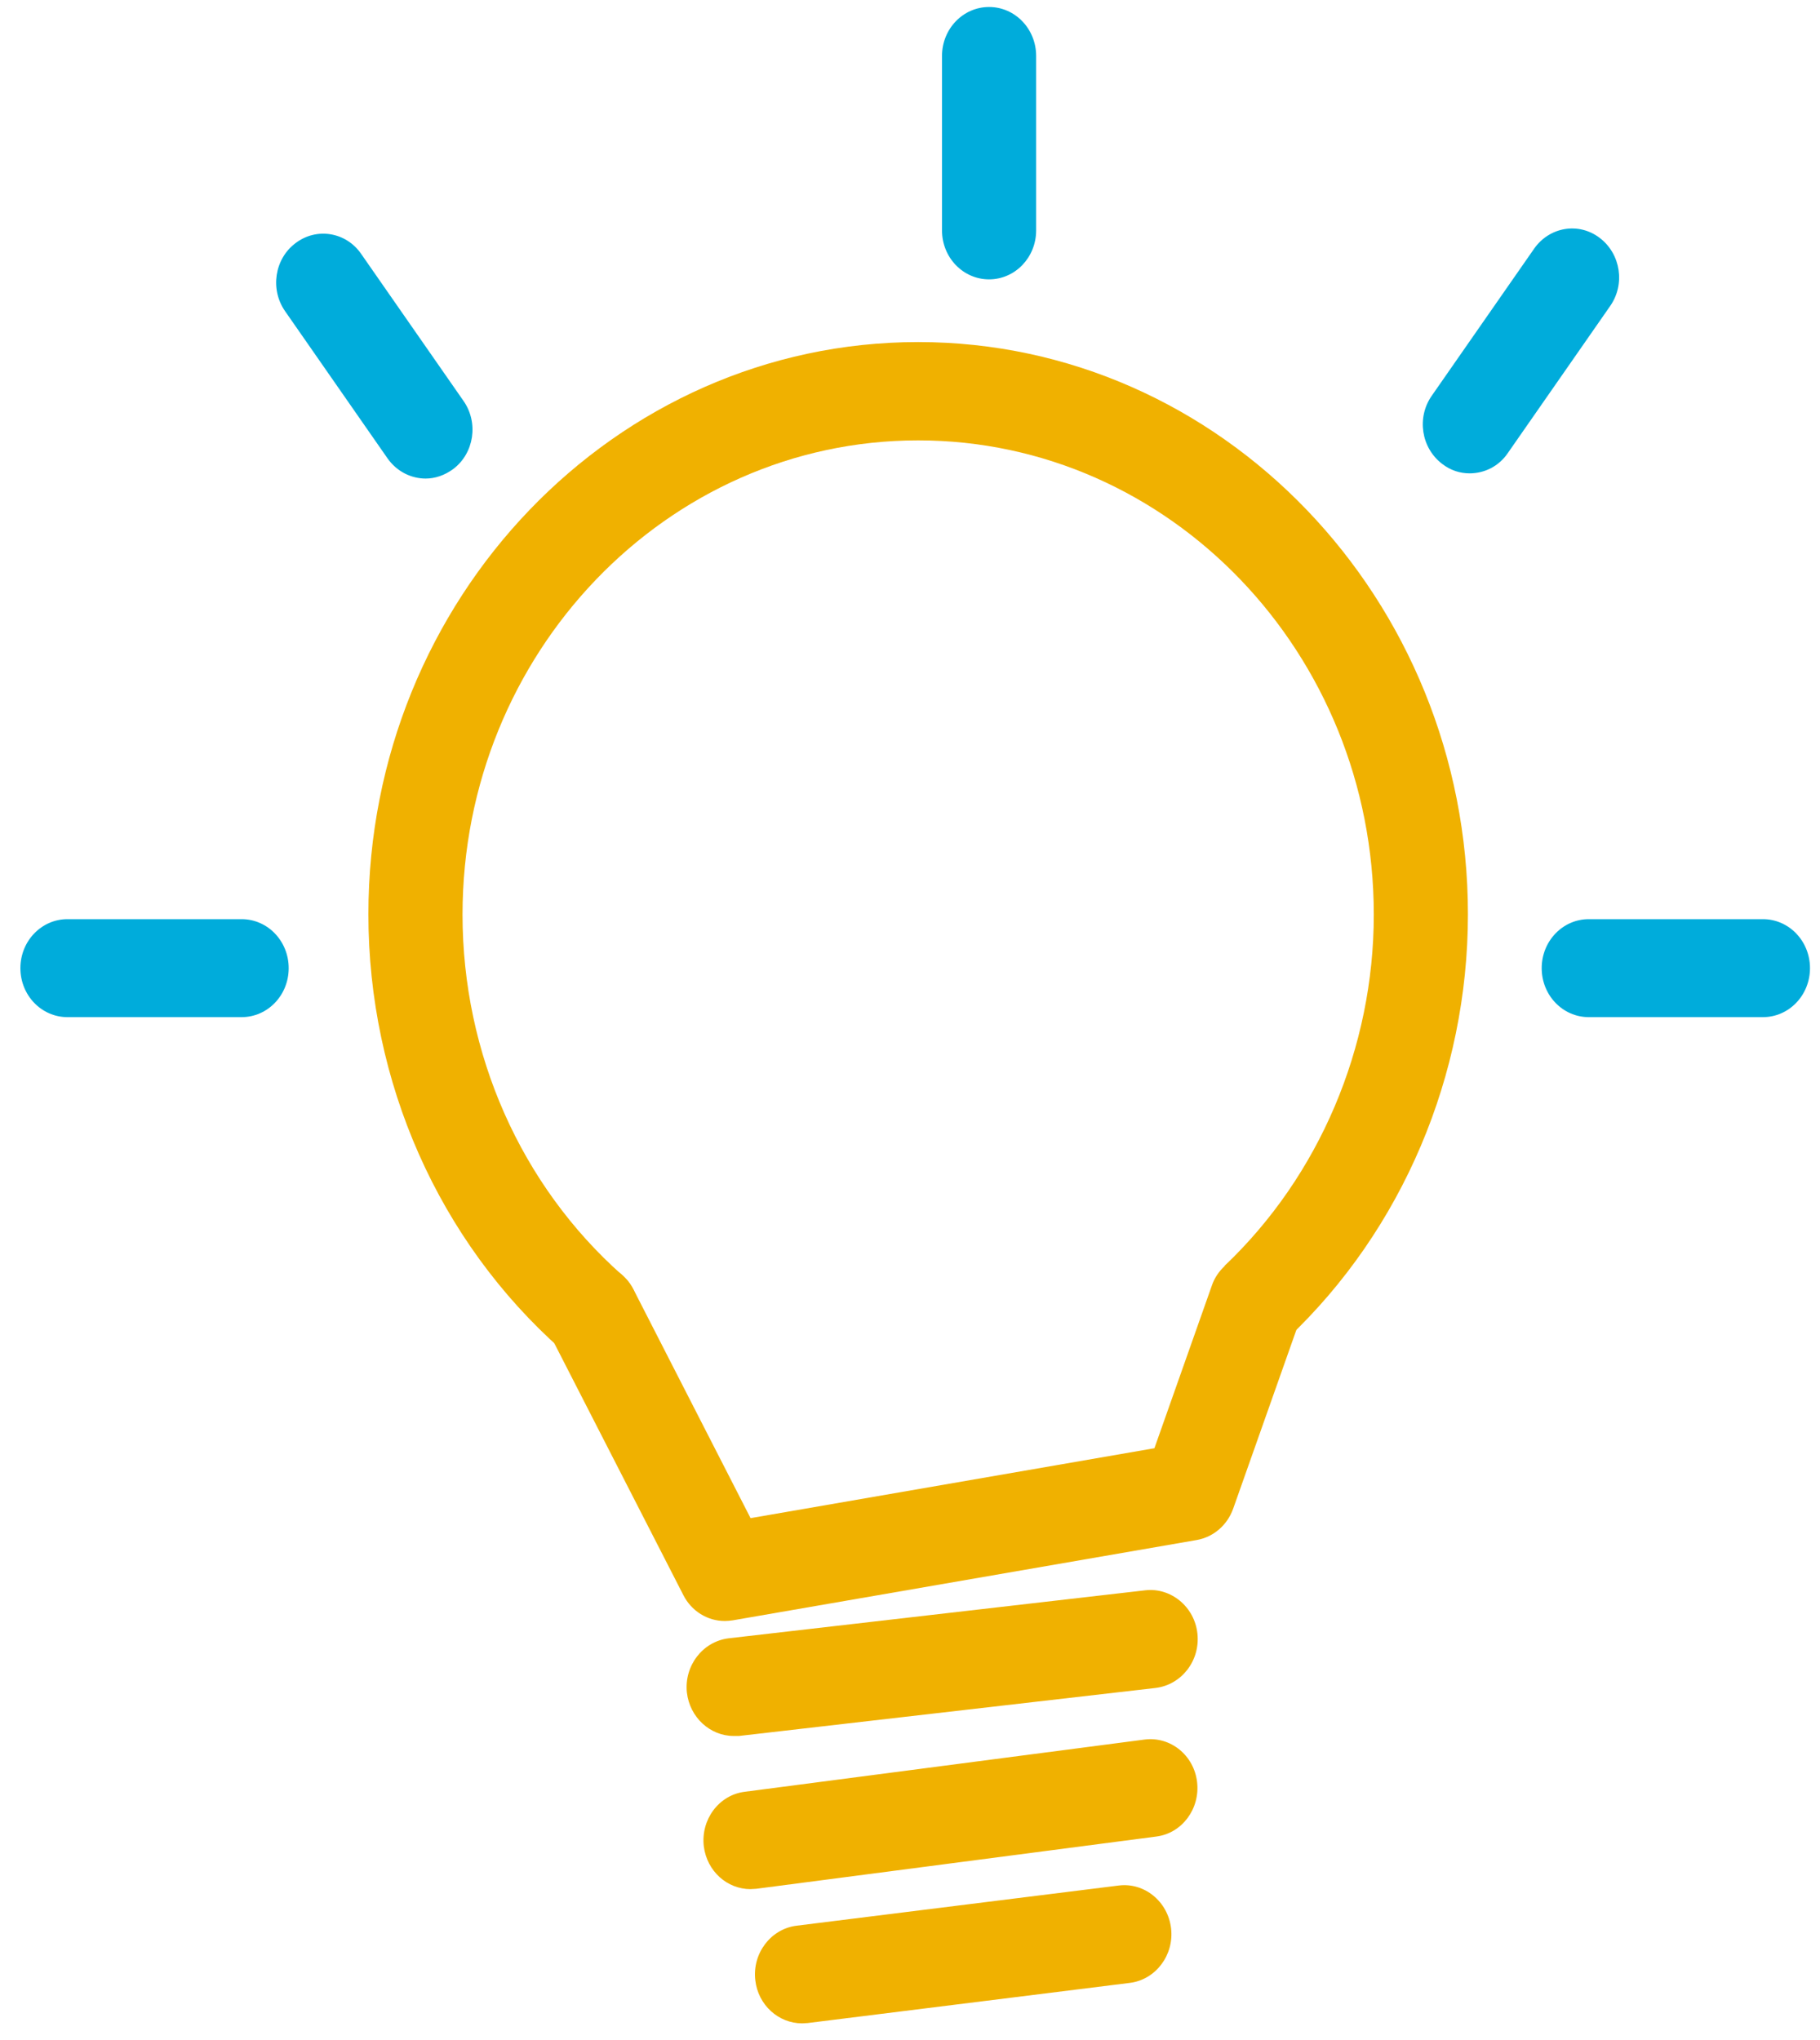 <svg width="58" height="65" viewBox="0 0 58 65" fill="none" xmlns="http://www.w3.org/2000/svg">
<path d="M18.86 43.381C18.52 43.381 18.17 43.256 17.89 43.007C13.98 39.541 11.74 34.483 11.74 29.134C11.74 19.081 19.6 10.9 29.26 10.9C38.92 10.9 46.78 19.081 46.78 29.134C46.78 34.265 44.69 39.187 41.04 42.642L39.03 40.332C42.04 37.47 43.78 33.39 43.78 29.144C43.78 20.808 37.27 14.033 29.26 14.033C21.25 14.033 14.74 20.819 14.74 29.144C14.74 33.578 16.6 37.772 19.83 40.634C20.46 41.196 20.54 42.174 20 42.83C19.7 43.194 19.28 43.381 18.86 43.381Z" fill="#F0B100"/>
<path d="M23.38 55.318C22.63 55.318 21.98 54.725 21.89 53.934C21.8 53.081 22.39 52.31 23.22 52.206L36.5 50.676C37.31 50.583 38.07 51.197 38.16 52.06C38.25 52.914 37.66 53.684 36.83 53.788L23.55 55.318C23.49 55.318 23.44 55.318 23.38 55.318Z" fill="#F0B100"/>
<path d="M23.919 60.199C23.169 60.199 22.529 59.626 22.429 58.835C22.329 57.982 22.909 57.201 23.729 57.097L36.479 55.432C37.299 55.328 38.049 55.932 38.149 56.785C38.249 57.639 37.669 58.419 36.849 58.523L24.099 60.188C24.039 60.188 23.969 60.199 23.909 60.199H23.919Z" fill="#F0B100"/>
<path d="M25.56 64.476C24.81 64.476 24.16 63.893 24.07 63.102C23.97 62.249 24.56 61.469 25.38 61.365L35.65 60.084C36.47 59.98 37.22 60.594 37.32 61.448C37.42 62.301 36.83 63.082 36.01 63.186L25.74 64.466C25.68 64.466 25.62 64.476 25.56 64.476Z" fill="#F0B100"/>
<path d="M23.099 51.655C22.549 51.655 22.039 51.343 21.779 50.833L17.539 42.559C17.149 41.799 17.429 40.852 18.159 40.446C18.889 40.04 19.799 40.332 20.189 41.092L23.919 48.377L36.789 46.149L38.619 40.967C38.699 40.727 38.849 40.509 39.029 40.342C39.649 39.77 40.599 39.822 41.149 40.467C41.559 40.946 41.639 41.612 41.389 42.163L39.299 48.075C39.109 48.605 38.669 48.98 38.139 49.074L23.349 51.634C23.269 51.645 23.179 51.655 23.099 51.655Z" fill="#F0B100"/>
<path d="M31.52 8.902C30.689 8.902 30.02 8.205 30.02 7.341V1.784C30.02 0.92 30.689 0.223 31.52 0.223C32.349 0.223 33.02 0.92 33.02 1.784V7.341C33.02 8.205 32.349 8.902 31.52 8.902Z" fill="#00ACDB"/>
<path d="M7.7 32.412H2.15C1.32 32.412 0.65 31.715 0.65 30.851C0.65 29.988 1.32 29.29 2.15 29.29H7.7C8.53 29.29 9.2 29.988 9.2 30.851C9.2 31.715 8.53 32.412 7.7 32.412Z" fill="#00ACDB"/>
<path d="M56.181 32.412H50.631C49.801 32.412 49.131 31.715 49.131 30.851C49.131 29.988 49.801 29.29 50.631 29.29H56.181C57.011 29.29 57.681 29.988 57.681 30.851C57.681 31.715 57.011 32.412 56.181 32.412Z" fill="#00ACDB"/>
<path d="M46.84 15.084C46.53 15.084 46.23 14.991 45.96 14.783C45.29 14.273 45.14 13.305 45.63 12.607L48.89 7.924C49.38 7.227 50.31 7.071 50.98 7.581C51.65 8.091 51.8 9.059 51.31 9.756L48.05 14.439C47.76 14.866 47.3 15.084 46.83 15.084H46.84Z" fill="#00ACDB"/>
<path d="M13.569 15.25C13.109 15.25 12.649 15.032 12.349 14.605L9.089 9.922C8.599 9.225 8.749 8.246 9.419 7.747C10.089 7.237 11.029 7.393 11.509 8.09L14.769 12.773C15.259 13.471 15.109 14.449 14.439 14.949C14.169 15.146 13.869 15.25 13.559 15.25H13.569Z" fill="#00ACDB"/>
</svg>
